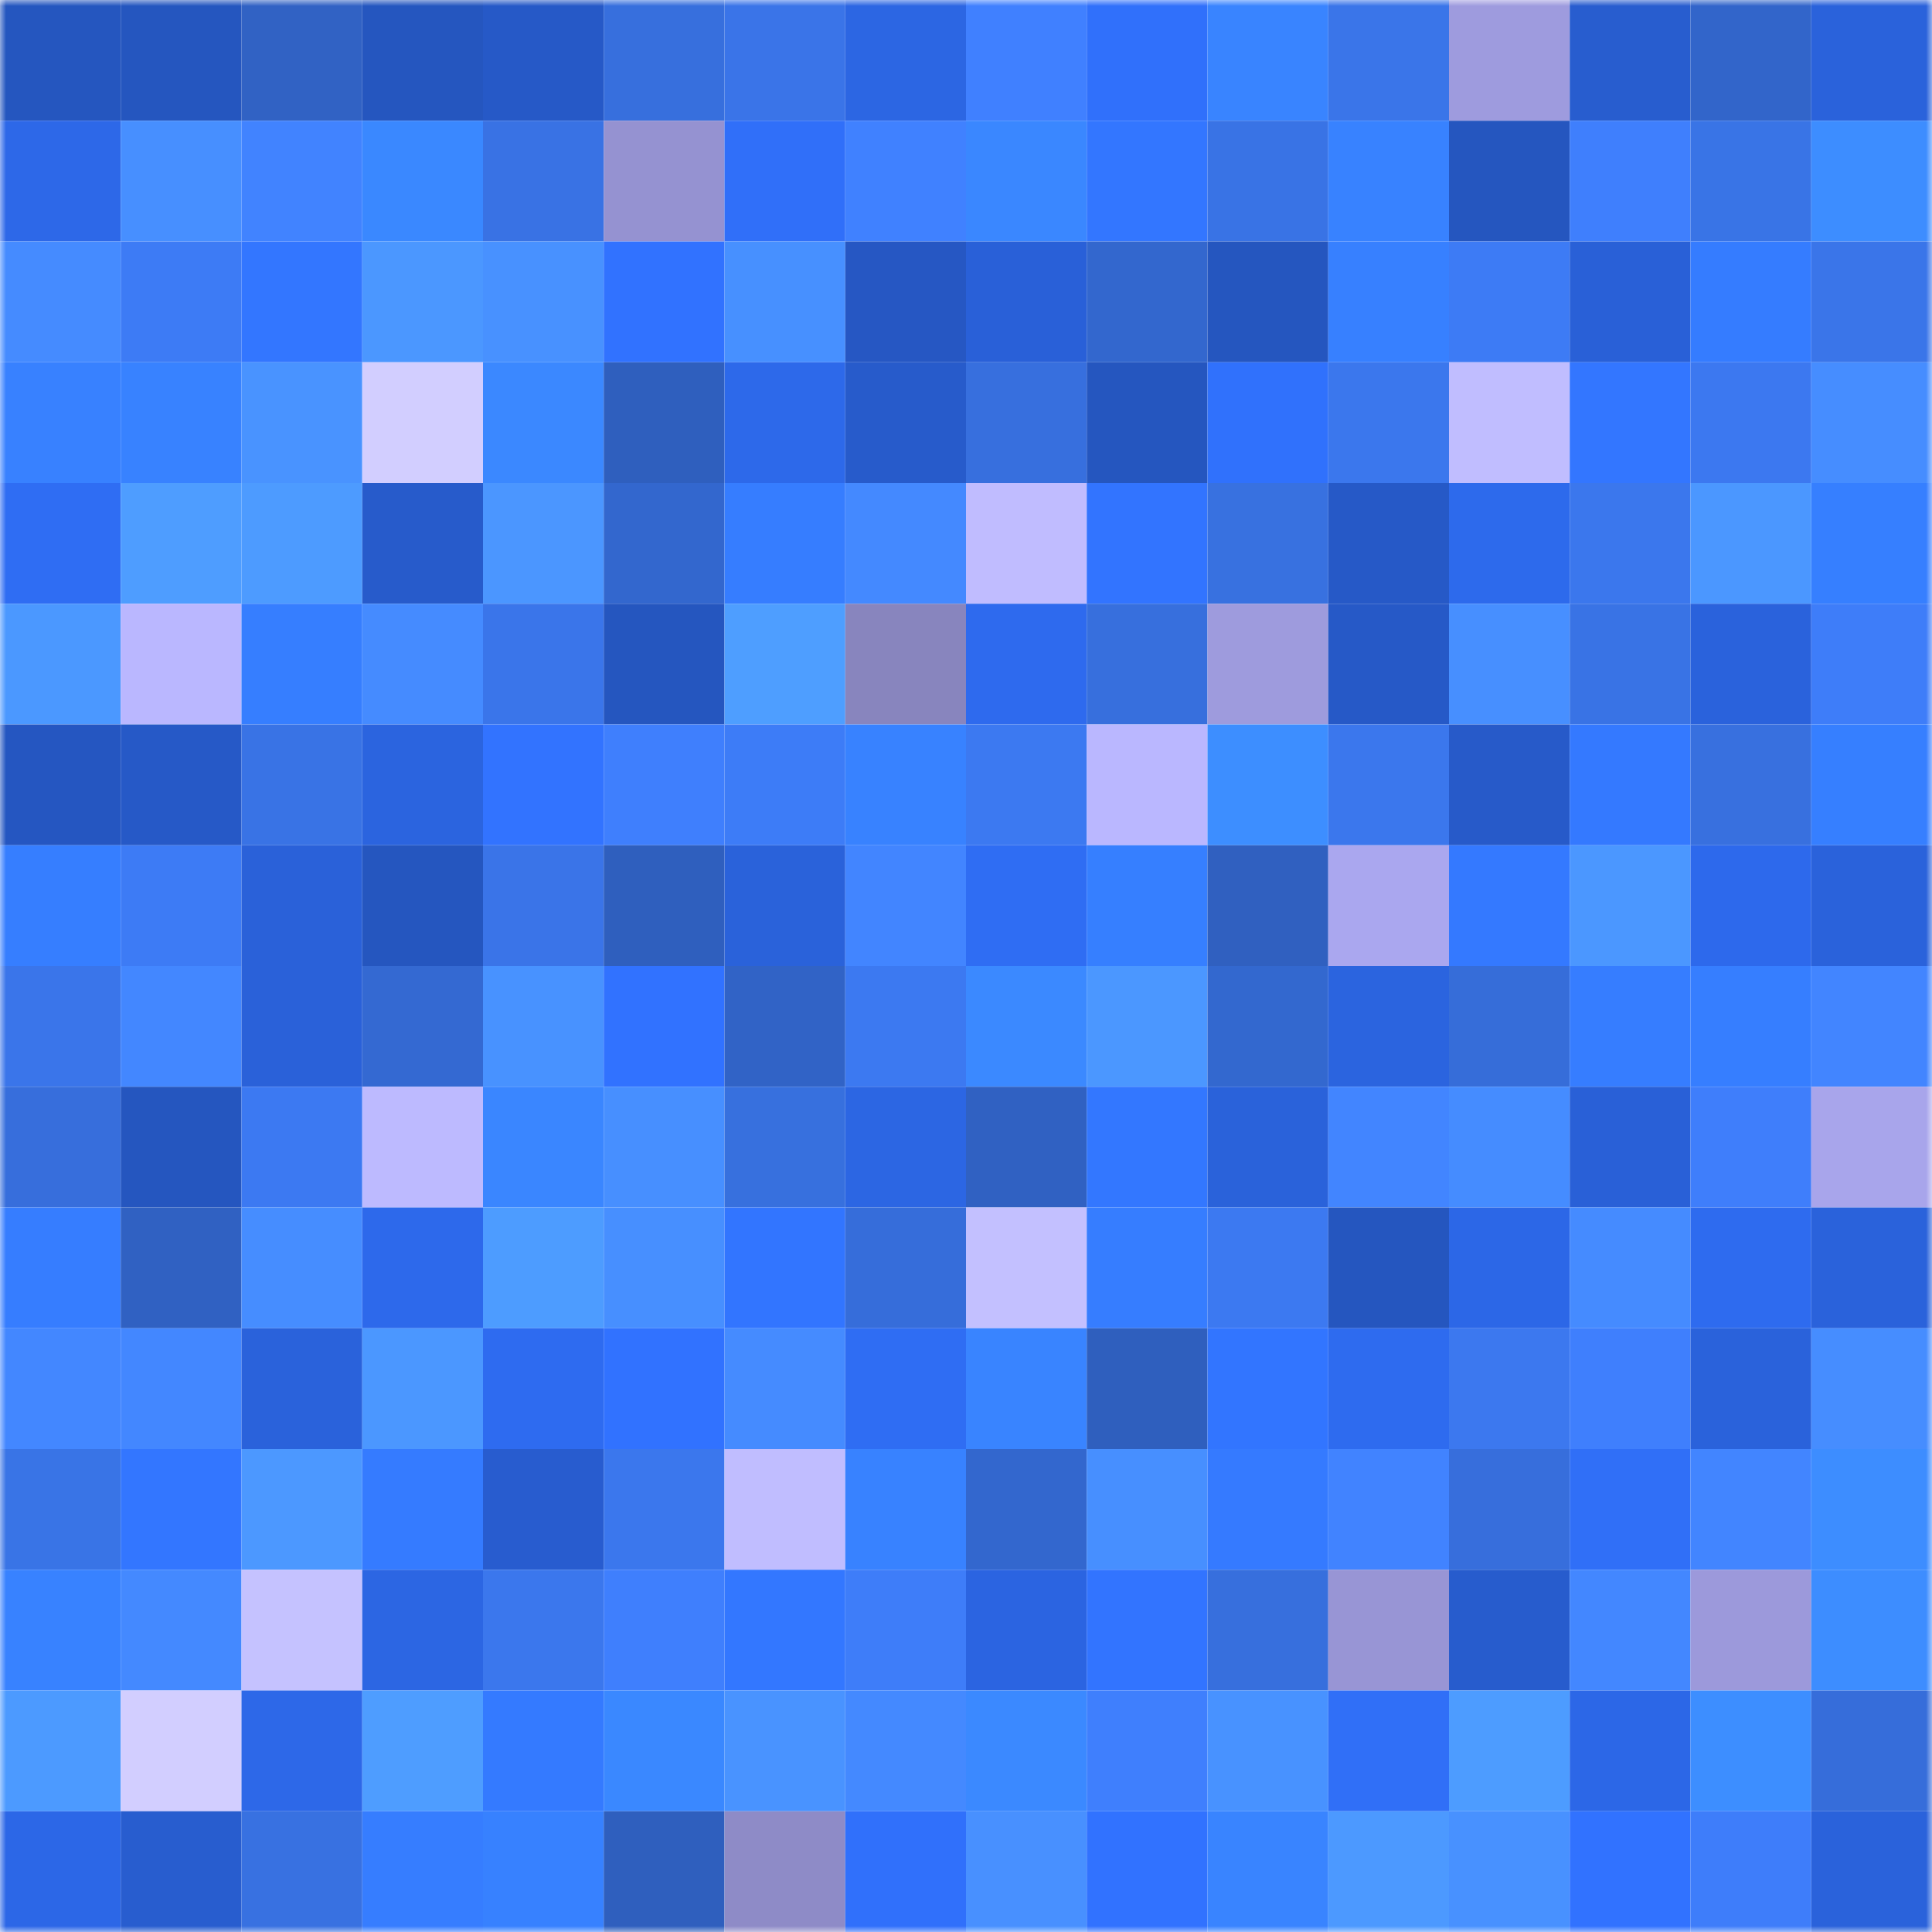 <svg viewBox="0 0 160 160" fill="none" role="img" xmlns="http://www.w3.org/2000/svg" width="240" height="240" name="basenames%2Cfranks.base.eth"><mask id="848543596" mask-type="alpha" maskUnits="userSpaceOnUse" x="0" y="0" width="160" height="160"><rect width="160" height="160" fill="#FFFFFF"></rect></mask><g mask="url(#848543596)"><rect x="0" y="0" width="10" height="10" fill="#2556bf"></rect><rect x="10" y="0" width="10" height="10" fill="#2556bf"></rect><rect x="20" y="0" width="10" height="10" fill="#3162c4"></rect><rect x="30" y="0" width="10" height="10" fill="#2556bf"></rect><rect x="40" y="0" width="10" height="10" fill="#2659c7"></rect><rect x="50" y="0" width="10" height="10" fill="#376fdd"></rect><rect x="60" y="0" width="10" height="10" fill="#3a74e8"></rect><rect x="70" y="0" width="10" height="10" fill="#2c66e3"></rect><rect x="80" y="0" width="10" height="10" fill="#4080ff"></rect><rect x="90" y="0" width="10" height="10" fill="#3070fb"></rect><rect x="100" y="0" width="10" height="10" fill="#3984ff"></rect><rect x="110" y="0" width="10" height="10" fill="#3a75e9"></rect><rect x="120" y="0" width="10" height="10" fill="#9e9bde"></rect><rect x="130" y="0" width="10" height="10" fill="#285dcf"></rect><rect x="140" y="0" width="10" height="10" fill="#3265ca"></rect><rect x="150" y="0" width="10" height="10" fill="#2a62db"></rect><rect x="0" y="10" width="10" height="10" fill="#2d68e8"></rect><rect x="10" y="10" width="10" height="10" fill="#478fff"></rect><rect x="20" y="10" width="10" height="10" fill="#4183ff"></rect><rect x="30" y="10" width="10" height="10" fill="#3a88ff"></rect><rect x="40" y="10" width="10" height="10" fill="#3972e4"></rect><rect x="50" y="10" width="10" height="10" fill="#9592d1"></rect><rect x="60" y="10" width="10" height="10" fill="#306ff9"></rect><rect x="70" y="10" width="10" height="10" fill="#4081ff"></rect><rect x="80" y="10" width="10" height="10" fill="#3a87ff"></rect><rect x="90" y="10" width="10" height="10" fill="#3376ff"></rect><rect x="100" y="10" width="10" height="10" fill="#3973e5"></rect><rect x="110" y="10" width="10" height="10" fill="#3882ff"></rect><rect x="120" y="10" width="10" height="10" fill="#2556bf"></rect><rect x="130" y="10" width="10" height="10" fill="#3f7ffd"></rect><rect x="140" y="10" width="10" height="10" fill="#3974e6"></rect><rect x="150" y="10" width="10" height="10" fill="#3d8dff"></rect><rect x="0" y="20" width="10" height="10" fill="#458bff"></rect><rect x="10" y="20" width="10" height="10" fill="#3d7bf5"></rect><rect x="20" y="20" width="10" height="10" fill="#3376ff"></rect><rect x="30" y="20" width="10" height="10" fill="#4b97ff"></rect><rect x="40" y="20" width="10" height="10" fill="#4891ff"></rect><rect x="50" y="20" width="10" height="10" fill="#3172ff"></rect><rect x="60" y="20" width="10" height="10" fill="#4790ff"></rect><rect x="70" y="20" width="10" height="10" fill="#2657c3"></rect><rect x="80" y="20" width="10" height="10" fill="#2960d8"></rect><rect x="90" y="20" width="10" height="10" fill="#3367ce"></rect><rect x="100" y="20" width="10" height="10" fill="#2556bf"></rect><rect x="110" y="20" width="10" height="10" fill="#3780ff"></rect><rect x="120" y="20" width="10" height="10" fill="#3d7bf5"></rect><rect x="130" y="20" width="10" height="10" fill="#2960d7"></rect><rect x="140" y="20" width="10" height="10" fill="#357cff"></rect><rect x="150" y="20" width="10" height="10" fill="#3a75e9"></rect><rect x="0" y="30" width="10" height="10" fill="#3881ff"></rect><rect x="10" y="30" width="10" height="10" fill="#3882ff"></rect><rect x="20" y="30" width="10" height="10" fill="#4993ff"></rect><rect x="30" y="30" width="10" height="10" fill="#d2ceff"></rect><rect x="40" y="30" width="10" height="10" fill="#3b88ff"></rect><rect x="50" y="30" width="10" height="10" fill="#2f5fbe"></rect><rect x="60" y="30" width="10" height="10" fill="#2d69ea"></rect><rect x="70" y="30" width="10" height="10" fill="#275bcb"></rect><rect x="80" y="30" width="10" height="10" fill="#376fde"></rect><rect x="90" y="30" width="10" height="10" fill="#2556bf"></rect><rect x="100" y="30" width="10" height="10" fill="#3071fc"></rect><rect x="110" y="30" width="10" height="10" fill="#3b77ed"></rect><rect x="120" y="30" width="10" height="10" fill="#c0bdff"></rect><rect x="130" y="30" width="10" height="10" fill="#3376ff"></rect><rect x="140" y="30" width="10" height="10" fill="#3c78f0"></rect><rect x="150" y="30" width="10" height="10" fill="#468dff"></rect><rect x="0" y="40" width="10" height="10" fill="#2f6df3"></rect><rect x="10" y="40" width="10" height="10" fill="#4e9dff"></rect><rect x="20" y="40" width="10" height="10" fill="#4d9bff"></rect><rect x="30" y="40" width="10" height="10" fill="#275bcb"></rect><rect x="40" y="40" width="10" height="10" fill="#4b96ff"></rect><rect x="50" y="40" width="10" height="10" fill="#3367ce"></rect><rect x="60" y="40" width="10" height="10" fill="#367dff"></rect><rect x="70" y="40" width="10" height="10" fill="#4489ff"></rect><rect x="80" y="40" width="10" height="10" fill="#c0bcff"></rect><rect x="90" y="40" width="10" height="10" fill="#3274ff"></rect><rect x="100" y="40" width="10" height="10" fill="#3871e0"></rect><rect x="110" y="40" width="10" height="10" fill="#2659c7"></rect><rect x="120" y="40" width="10" height="10" fill="#2d6aec"></rect><rect x="130" y="40" width="10" height="10" fill="#3b77ed"></rect><rect x="140" y="40" width="10" height="10" fill="#4b97ff"></rect><rect x="150" y="40" width="10" height="10" fill="#367fff"></rect><rect x="0" y="50" width="10" height="10" fill="#4b98ff"></rect><rect x="10" y="50" width="10" height="10" fill="#bab7ff"></rect><rect x="20" y="50" width="10" height="10" fill="#367eff"></rect><rect x="30" y="50" width="10" height="10" fill="#458bff"></rect><rect x="40" y="50" width="10" height="10" fill="#3a75ea"></rect><rect x="50" y="50" width="10" height="10" fill="#2556bf"></rect><rect x="60" y="50" width="10" height="10" fill="#4e9eff"></rect><rect x="70" y="50" width="10" height="10" fill="#8885be"></rect><rect x="80" y="50" width="10" height="10" fill="#2e6aee"></rect><rect x="90" y="50" width="10" height="10" fill="#376fdd"></rect><rect x="100" y="50" width="10" height="10" fill="#9e9bdd"></rect><rect x="110" y="50" width="10" height="10" fill="#2659c7"></rect><rect x="120" y="50" width="10" height="10" fill="#478fff"></rect><rect x="130" y="50" width="10" height="10" fill="#3973e5"></rect><rect x="140" y="50" width="10" height="10" fill="#2a62dc"></rect><rect x="150" y="50" width="10" height="10" fill="#3e7df9"></rect><rect x="0" y="60" width="10" height="10" fill="#2556c1"></rect><rect x="10" y="60" width="10" height="10" fill="#2659c7"></rect><rect x="20" y="60" width="10" height="10" fill="#3973e5"></rect><rect x="30" y="60" width="10" height="10" fill="#2b64df"></rect><rect x="40" y="60" width="10" height="10" fill="#3273ff"></rect><rect x="50" y="60" width="10" height="10" fill="#3f7ffd"></rect><rect x="60" y="60" width="10" height="10" fill="#3d7cf7"></rect><rect x="70" y="60" width="10" height="10" fill="#3882ff"></rect><rect x="80" y="60" width="10" height="10" fill="#3c79f1"></rect><rect x="90" y="60" width="10" height="10" fill="#bab7ff"></rect><rect x="100" y="60" width="10" height="10" fill="#3d8eff"></rect><rect x="110" y="60" width="10" height="10" fill="#3b77ed"></rect><rect x="120" y="60" width="10" height="10" fill="#275ac9"></rect><rect x="130" y="60" width="10" height="10" fill="#3479ff"></rect><rect x="140" y="60" width="10" height="10" fill="#3870df"></rect><rect x="150" y="60" width="10" height="10" fill="#367fff"></rect><rect x="0" y="70" width="10" height="10" fill="#367eff"></rect><rect x="10" y="70" width="10" height="10" fill="#3d7bf5"></rect><rect x="20" y="70" width="10" height="10" fill="#2a61d9"></rect><rect x="30" y="70" width="10" height="10" fill="#2556bf"></rect><rect x="40" y="70" width="10" height="10" fill="#3a74e8"></rect><rect x="50" y="70" width="10" height="10" fill="#2f5fbe"></rect><rect x="60" y="70" width="10" height="10" fill="#2a62da"></rect><rect x="70" y="70" width="10" height="10" fill="#4285ff"></rect><rect x="80" y="70" width="10" height="10" fill="#2f6df3"></rect><rect x="90" y="70" width="10" height="10" fill="#367fff"></rect><rect x="100" y="70" width="10" height="10" fill="#3060c0"></rect><rect x="110" y="70" width="10" height="10" fill="#aaa7ef"></rect><rect x="120" y="70" width="10" height="10" fill="#3479ff"></rect><rect x="130" y="70" width="10" height="10" fill="#4b97ff"></rect><rect x="140" y="70" width="10" height="10" fill="#2d69ec"></rect><rect x="150" y="70" width="10" height="10" fill="#2a62db"></rect><rect x="0" y="80" width="10" height="10" fill="#3a75ea"></rect><rect x="10" y="80" width="10" height="10" fill="#4387ff"></rect><rect x="20" y="80" width="10" height="10" fill="#2a61d9"></rect><rect x="30" y="80" width="10" height="10" fill="#3469d2"></rect><rect x="40" y="80" width="10" height="10" fill="#4892ff"></rect><rect x="50" y="80" width="10" height="10" fill="#3172ff"></rect><rect x="60" y="80" width="10" height="10" fill="#3163c6"></rect><rect x="70" y="80" width="10" height="10" fill="#3c79f1"></rect><rect x="80" y="80" width="10" height="10" fill="#3b89ff"></rect><rect x="90" y="80" width="10" height="10" fill="#4b97ff"></rect><rect x="100" y="80" width="10" height="10" fill="#3368cf"></rect><rect x="110" y="80" width="10" height="10" fill="#2b64df"></rect><rect x="120" y="80" width="10" height="10" fill="#366dd9"></rect><rect x="130" y="80" width="10" height="10" fill="#367dff"></rect><rect x="140" y="80" width="10" height="10" fill="#367eff"></rect><rect x="150" y="80" width="10" height="10" fill="#4285ff"></rect><rect x="0" y="90" width="10" height="10" fill="#376edc"></rect><rect x="10" y="90" width="10" height="10" fill="#2556bf"></rect><rect x="20" y="90" width="10" height="10" fill="#3c79f2"></rect><rect x="30" y="90" width="10" height="10" fill="#bdbaff"></rect><rect x="40" y="90" width="10" height="10" fill="#3a86ff"></rect><rect x="50" y="90" width="10" height="10" fill="#478fff"></rect><rect x="60" y="90" width="10" height="10" fill="#3770de"></rect><rect x="70" y="90" width="10" height="10" fill="#2c66e3"></rect><rect x="80" y="90" width="10" height="10" fill="#3061c2"></rect><rect x="90" y="90" width="10" height="10" fill="#3377ff"></rect><rect x="100" y="90" width="10" height="10" fill="#2a62da"></rect><rect x="110" y="90" width="10" height="10" fill="#4285ff"></rect><rect x="120" y="90" width="10" height="10" fill="#458cff"></rect><rect x="130" y="90" width="10" height="10" fill="#2960d7"></rect><rect x="140" y="90" width="10" height="10" fill="#3f7efb"></rect><rect x="150" y="90" width="10" height="10" fill="#a8a5eb"></rect><rect x="0" y="100" width="10" height="10" fill="#367dff"></rect><rect x="10" y="100" width="10" height="10" fill="#3061c2"></rect><rect x="20" y="100" width="10" height="10" fill="#468dff"></rect><rect x="30" y="100" width="10" height="10" fill="#2d69eb"></rect><rect x="40" y="100" width="10" height="10" fill="#4d9cff"></rect><rect x="50" y="100" width="10" height="10" fill="#478fff"></rect><rect x="60" y="100" width="10" height="10" fill="#3275ff"></rect><rect x="70" y="100" width="10" height="10" fill="#366dda"></rect><rect x="80" y="100" width="10" height="10" fill="#c3c0ff"></rect><rect x="90" y="100" width="10" height="10" fill="#367dff"></rect><rect x="100" y="100" width="10" height="10" fill="#3c79f1"></rect><rect x="110" y="100" width="10" height="10" fill="#2556bf"></rect><rect x="120" y="100" width="10" height="10" fill="#2c67e7"></rect><rect x="130" y="100" width="10" height="10" fill="#458bff"></rect><rect x="140" y="100" width="10" height="10" fill="#2e6bef"></rect><rect x="150" y="100" width="10" height="10" fill="#2a62db"></rect><rect x="0" y="110" width="10" height="10" fill="#4387ff"></rect><rect x="10" y="110" width="10" height="10" fill="#4387ff"></rect><rect x="20" y="110" width="10" height="10" fill="#2a62db"></rect><rect x="30" y="110" width="10" height="10" fill="#4b97ff"></rect><rect x="40" y="110" width="10" height="10" fill="#2e6bf0"></rect><rect x="50" y="110" width="10" height="10" fill="#3172ff"></rect><rect x="60" y="110" width="10" height="10" fill="#458bff"></rect><rect x="70" y="110" width="10" height="10" fill="#2f6df3"></rect><rect x="80" y="110" width="10" height="10" fill="#3984ff"></rect><rect x="90" y="110" width="10" height="10" fill="#2f5fbe"></rect><rect x="100" y="110" width="10" height="10" fill="#3275ff"></rect><rect x="110" y="110" width="10" height="10" fill="#2e6bef"></rect><rect x="120" y="110" width="10" height="10" fill="#3c78ef"></rect><rect x="130" y="110" width="10" height="10" fill="#3f7ffd"></rect><rect x="140" y="110" width="10" height="10" fill="#2a62db"></rect><rect x="150" y="110" width="10" height="10" fill="#468dff"></rect><rect x="0" y="120" width="10" height="10" fill="#3974e6"></rect><rect x="10" y="120" width="10" height="10" fill="#3376ff"></rect><rect x="20" y="120" width="10" height="10" fill="#4c98ff"></rect><rect x="30" y="120" width="10" height="10" fill="#357bff"></rect><rect x="40" y="120" width="10" height="10" fill="#285ccf"></rect><rect x="50" y="120" width="10" height="10" fill="#3b77ed"></rect><rect x="60" y="120" width="10" height="10" fill="#c0bdff"></rect><rect x="70" y="120" width="10" height="10" fill="#3882ff"></rect><rect x="80" y="120" width="10" height="10" fill="#3367ce"></rect><rect x="90" y="120" width="10" height="10" fill="#478fff"></rect><rect x="100" y="120" width="10" height="10" fill="#357aff"></rect><rect x="110" y="120" width="10" height="10" fill="#4183ff"></rect><rect x="120" y="120" width="10" height="10" fill="#376edc"></rect><rect x="130" y="120" width="10" height="10" fill="#306ff7"></rect><rect x="140" y="120" width="10" height="10" fill="#4285ff"></rect><rect x="150" y="120" width="10" height="10" fill="#3d8dff"></rect><rect x="0" y="130" width="10" height="10" fill="#3882ff"></rect><rect x="10" y="130" width="10" height="10" fill="#4489ff"></rect><rect x="20" y="130" width="10" height="10" fill="#c5c2ff"></rect><rect x="30" y="130" width="10" height="10" fill="#2c66e3"></rect><rect x="40" y="130" width="10" height="10" fill="#3b77ed"></rect><rect x="50" y="130" width="10" height="10" fill="#3f7ffd"></rect><rect x="60" y="130" width="10" height="10" fill="#3377ff"></rect><rect x="70" y="130" width="10" height="10" fill="#3e7df9"></rect><rect x="80" y="130" width="10" height="10" fill="#2b64e1"></rect><rect x="90" y="130" width="10" height="10" fill="#3274ff"></rect><rect x="100" y="130" width="10" height="10" fill="#376fdd"></rect><rect x="110" y="130" width="10" height="10" fill="#9895d5"></rect><rect x="120" y="130" width="10" height="10" fill="#275ccd"></rect><rect x="130" y="130" width="10" height="10" fill="#4387ff"></rect><rect x="140" y="130" width="10" height="10" fill="#9c99db"></rect><rect x="150" y="130" width="10" height="10" fill="#3d8dff"></rect><rect x="0" y="140" width="10" height="10" fill="#4c9aff"></rect><rect x="10" y="140" width="10" height="10" fill="#d2ceff"></rect><rect x="20" y="140" width="10" height="10" fill="#2d68e8"></rect><rect x="30" y="140" width="10" height="10" fill="#4e9dff"></rect><rect x="40" y="140" width="10" height="10" fill="#347aff"></rect><rect x="50" y="140" width="10" height="10" fill="#3a88ff"></rect><rect x="60" y="140" width="10" height="10" fill="#4993ff"></rect><rect x="70" y="140" width="10" height="10" fill="#4489ff"></rect><rect x="80" y="140" width="10" height="10" fill="#3b89ff"></rect><rect x="90" y="140" width="10" height="10" fill="#3f7ffd"></rect><rect x="100" y="140" width="10" height="10" fill="#4892ff"></rect><rect x="110" y="140" width="10" height="10" fill="#306ff7"></rect><rect x="120" y="140" width="10" height="10" fill="#4d9cff"></rect><rect x="130" y="140" width="10" height="10" fill="#2c67e7"></rect><rect x="140" y="140" width="10" height="10" fill="#3d8eff"></rect><rect x="150" y="140" width="10" height="10" fill="#366dda"></rect><rect x="0" y="150" width="10" height="10" fill="#2c67e7"></rect><rect x="10" y="150" width="10" height="10" fill="#285dcf"></rect><rect x="20" y="150" width="10" height="10" fill="#3871e1"></rect><rect x="30" y="150" width="10" height="10" fill="#367dff"></rect><rect x="40" y="150" width="10" height="10" fill="#3781ff"></rect><rect x="50" y="150" width="10" height="10" fill="#2f5fbe"></rect><rect x="60" y="150" width="10" height="10" fill="#8e8bc7"></rect><rect x="70" y="150" width="10" height="10" fill="#3070fb"></rect><rect x="80" y="150" width="10" height="10" fill="#4890ff"></rect><rect x="90" y="150" width="10" height="10" fill="#3172ff"></rect><rect x="100" y="150" width="10" height="10" fill="#3984ff"></rect><rect x="110" y="150" width="10" height="10" fill="#4c99ff"></rect><rect x="120" y="150" width="10" height="10" fill="#4891ff"></rect><rect x="130" y="150" width="10" height="10" fill="#3172ff"></rect><rect x="140" y="150" width="10" height="10" fill="#3e7dfa"></rect><rect x="150" y="150" width="10" height="10" fill="#2a62db"></rect></g></svg>